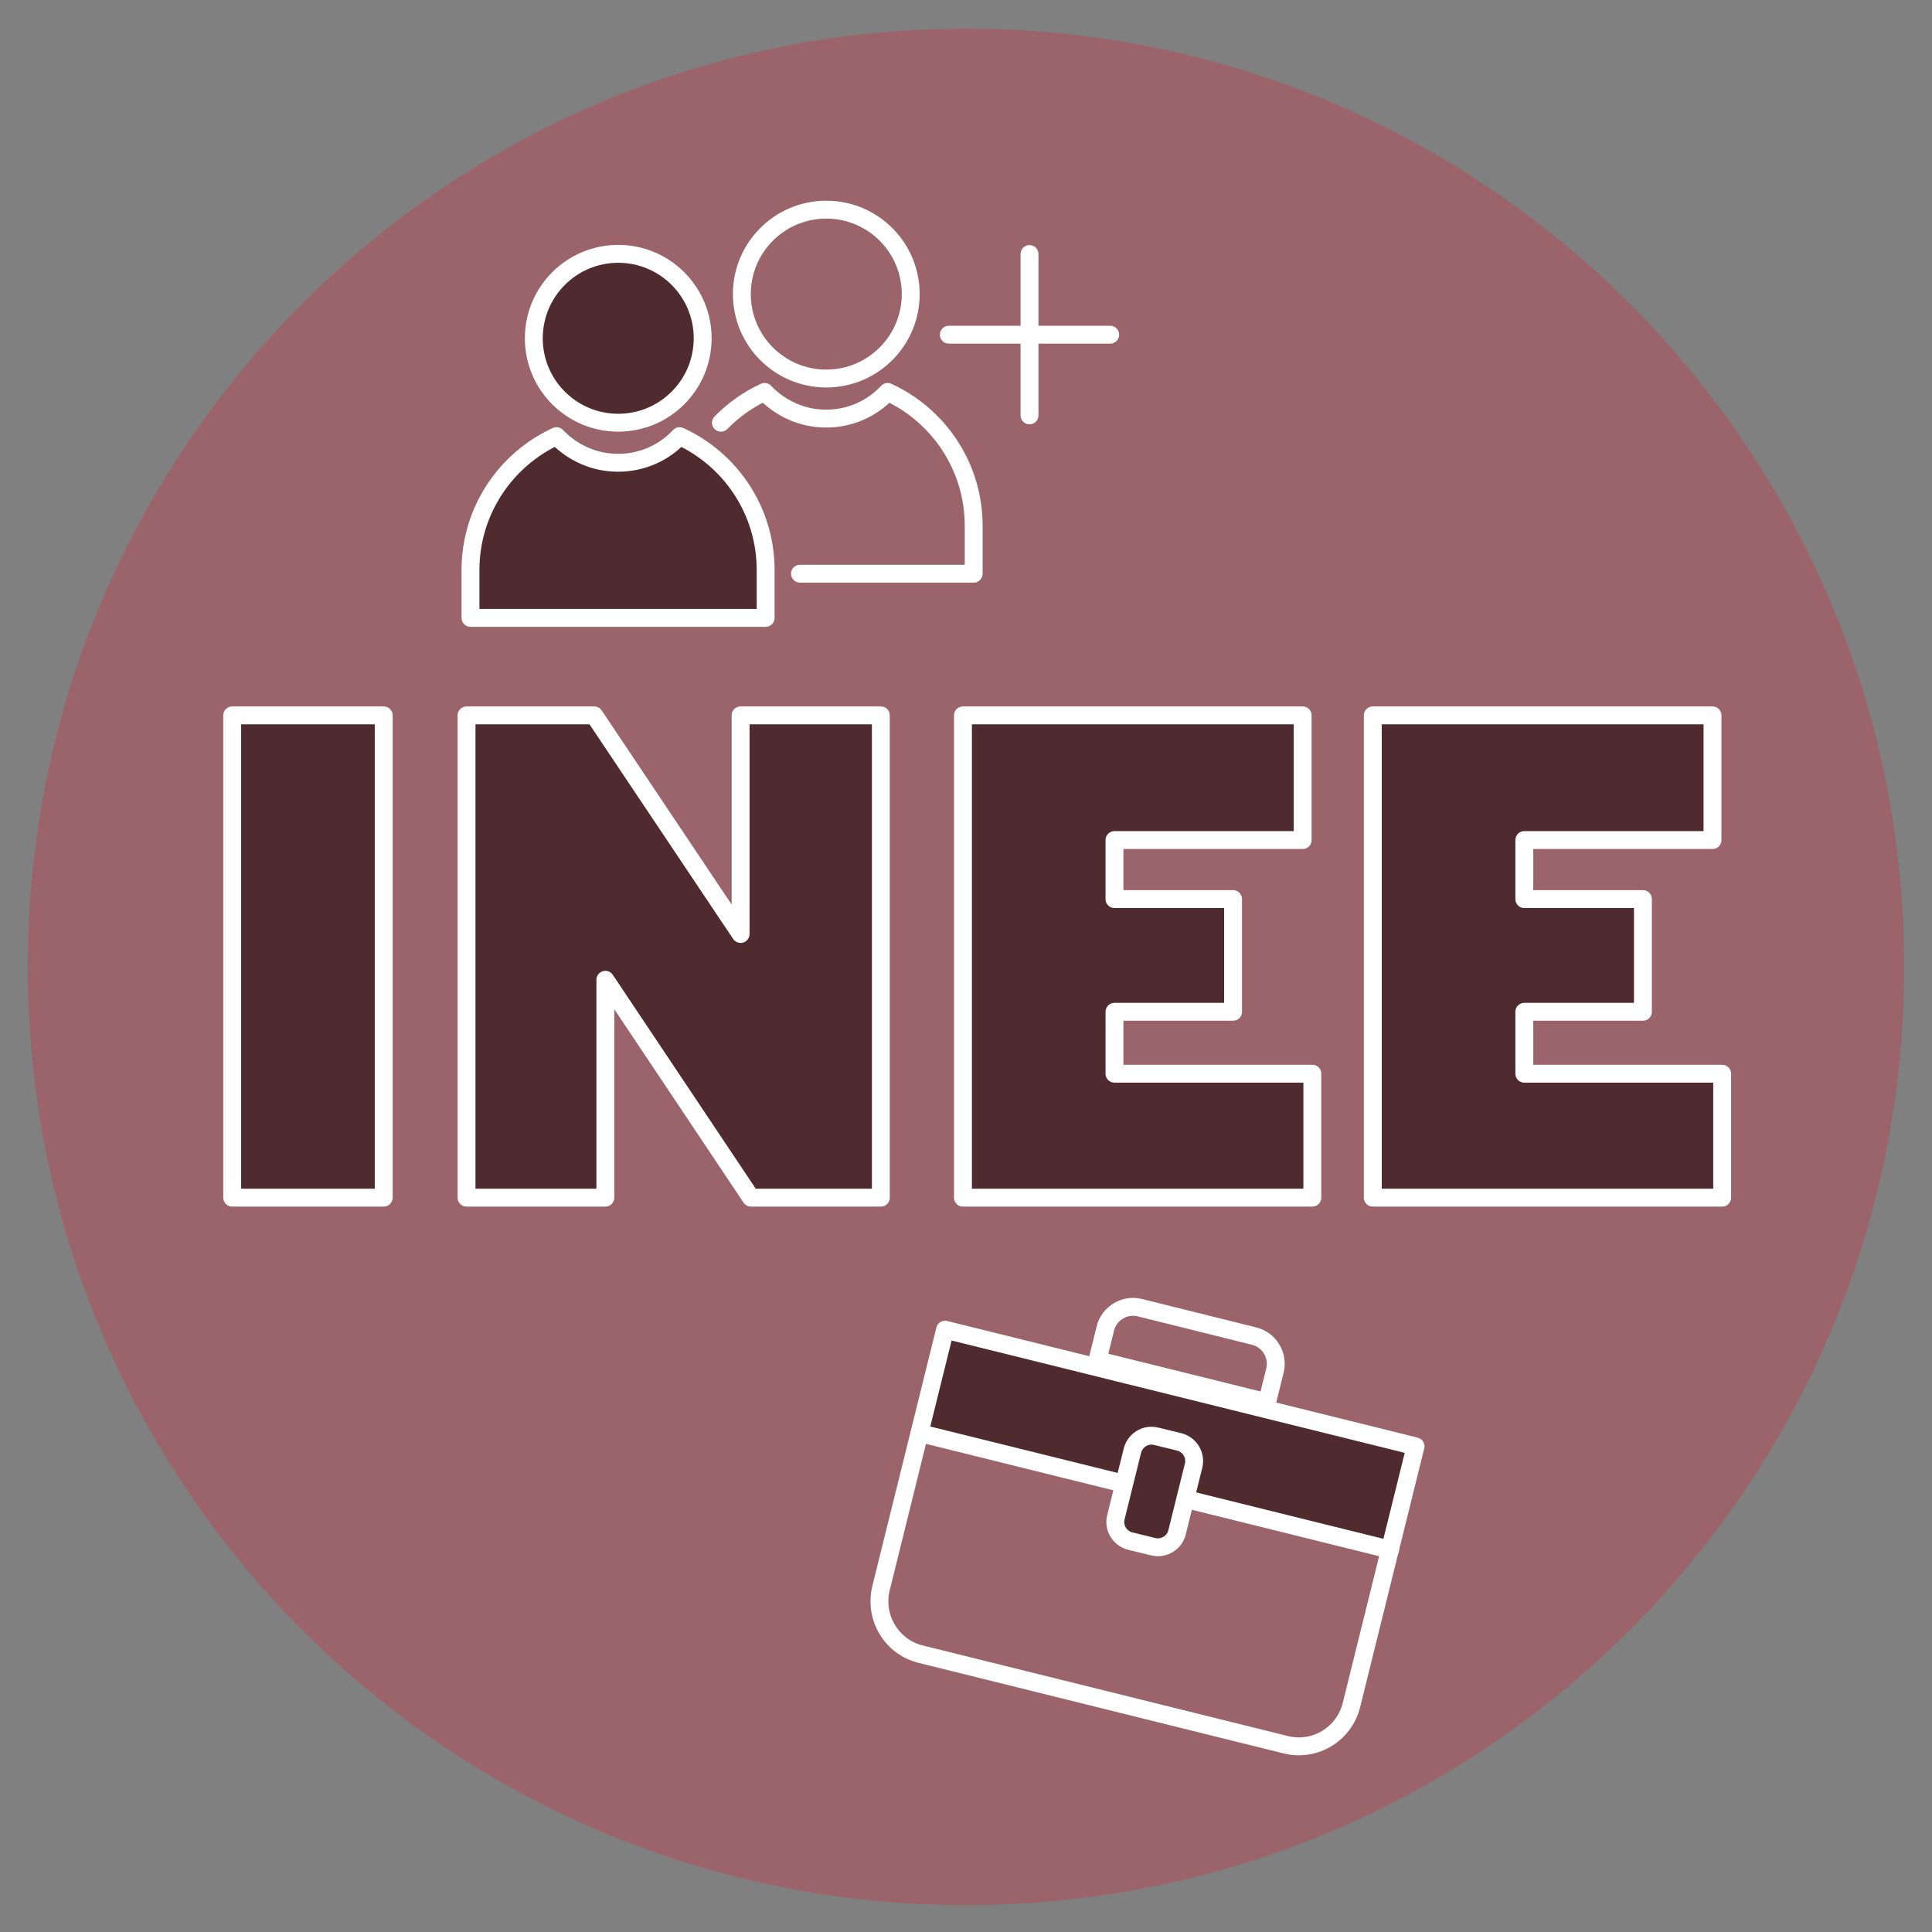 <?xml version="1.0" encoding="utf-8"?>
<!-- Generator: Adobe Illustrator 23.0.0, SVG Export Plug-In . SVG Version: 6.00 Build 0)  -->
<svg version="1.1" id="Capa_1" xmlns="http://www.w3.org/2000/svg" xmlns:xlink="http://www.w3.org/1999/xlink" x="0px" y="0px"
	 viewBox="0 0 1080 1080" style="enable-background:new 0 0 1080 1080;" xml:space="preserve">
<rect x="0" y="0" width="1080" height="1080" fill="#808080" stroke="none"/>
<style type="text/css">
	.st0{fill:#9B646A;}
	.st1{enable-background:new    ;}
	.st2{fill:#4F2B2F;}
	.st3{fill:none;stroke:#FFFFFF;stroke-width:10;stroke-linecap:round;stroke-linejoin:round;stroke-miterlimit:10;}
</style>
<path id="color_7_" class="st0" d="M1064.5,540.5c0,289.7-234.8,524.5-524.5,524.5S15.5,830.2,15.5,540.5S250.3,16,540,16
	S1064.5,250.8,1064.5,540.5z"/>
<g class="st1">
	<path class="st2" d="M214.5,399.9v269.6h-84.7V399.9H214.5z"/>
	<path class="st2" d="M332.2,399.9L414,522.1V399.9h78.4v269.6h-72.6l-81.4-121.8v121.8h-77.6V399.9H332.2z"/>
	<path class="st2" d="M728.2,399.9v69.7H623v33h66.3v63H623v34.6h110.6v69.3H538.3V399.9H728.2z"/>
	<path class="st2" d="M957.3,399.9v69.7H852.1v33h66.3v63h-66.3v34.6h110.6v69.3H767.4V399.9H957.3z"/>
</g>
<g class="st1">
	<path class="st3" d="M214.5,399.9v269.6h-84.7V399.9H214.5z"/>
	<path class="st3" d="M332.2,399.9L414,522.1V399.9h78.4v269.6h-72.6l-81.4-121.8v121.8h-77.6V399.9H332.2z"/>
	<path class="st3" d="M728.2,399.9v69.7H623v33h66.3v63H623v34.6h110.6v69.3H538.3V399.9H728.2z"/>
	<path class="st3" d="M957.3,399.9v69.7H852.1v33h66.3v63h-66.3v34.6h110.6v69.3H767.4V399.9H957.3z"/>
</g>
<g>
	
		<rect x="623.1" y="669.3" transform="matrix(0.241 -0.971 0.971 0.241 -285.478 1244.633)" class="st2" width="59.4" height="271"/>
	<path class="st3" d="M718.7,975.3l-204-50.6c-16.3-4-26.2-20.5-22.2-36.9l35.8-144.5l263,65.2L755.5,953
		C751.5,969.4,735,979.4,718.7,975.3z"/>
	<line class="st3" x1="514.1" y1="801.1" x2="777.1" y2="866.3"/>
	
		<rect x="615.6" y="816.3" transform="matrix(0.241 -0.971 0.971 0.241 -319.226 1259.822)" class="st2" width="59.9" height="35.3"/>
	<path class="st3" d="M644.6,864.6l-12.7-3.1c-6-1.5-9.6-7.5-8.1-13.4L633,811c1.5-6,7.5-9.6,13.4-8.1l12.7,3.1
		c6,1.5,9.6,7.5,8.1,13.4l-9.2,37.1C656.6,862.4,650.6,866.1,644.6,864.6z"/>
	<path class="st3" d="M708.3,783.9l-94.8-23.5l4.4-17.8c2.1-8.5,10.8-13.7,19.3-11.6l63.9,15.9c8.5,2.1,13.7,10.8,11.6,19.3
		L708.3,783.9z"/>
</g>
<g>
	<circle class="st2" cx="345.6" cy="189.1" r="47.2"/>
	<g>
		<g>
			<path class="st2" d="M379.9,243.8c-8.6,9.2-20.8,14.9-34.4,14.9s-25.7-5.8-34.4-14.9c-28.4,13-48.1,41.7-48.1,74.9v26.7h165
				v-26.7C428,285.4,408.3,256.8,379.9,243.8z"/>
		</g>
	</g>
	<circle class="st3" cx="345.6" cy="189.1" r="47.2"/>
	<g>
		<path class="st3" d="M379.9,243.8c-8.6,9.2-20.8,14.9-34.4,14.9s-25.7-5.8-34.4-14.9c-28.4,13-48.1,41.7-48.1,74.9v26.7h165v-26.7
			C428,285.4,408.3,256.8,379.9,243.8z"/>
	</g>
	<circle class="st3" cx="461.9" cy="164.4" r="47.2"/>
	<g>
		<path class="st3" d="M447.2,320.7h97.1V294c0-33.3-19.7-61.9-48.1-74.9c-8.6,9.2-20.8,14.9-34.4,14.9s-25.7-5.8-34.4-14.9
			c-9.2,4.2-17.4,10.1-24.4,17.2"/>
	</g>
	<line class="st3" x1="575.5" y1="142" x2="575.5" y2="232.2"/>
	<line class="st3" x1="530.4" y1="187.1" x2="620.6" y2="187.1"/>
</g>
</svg>
